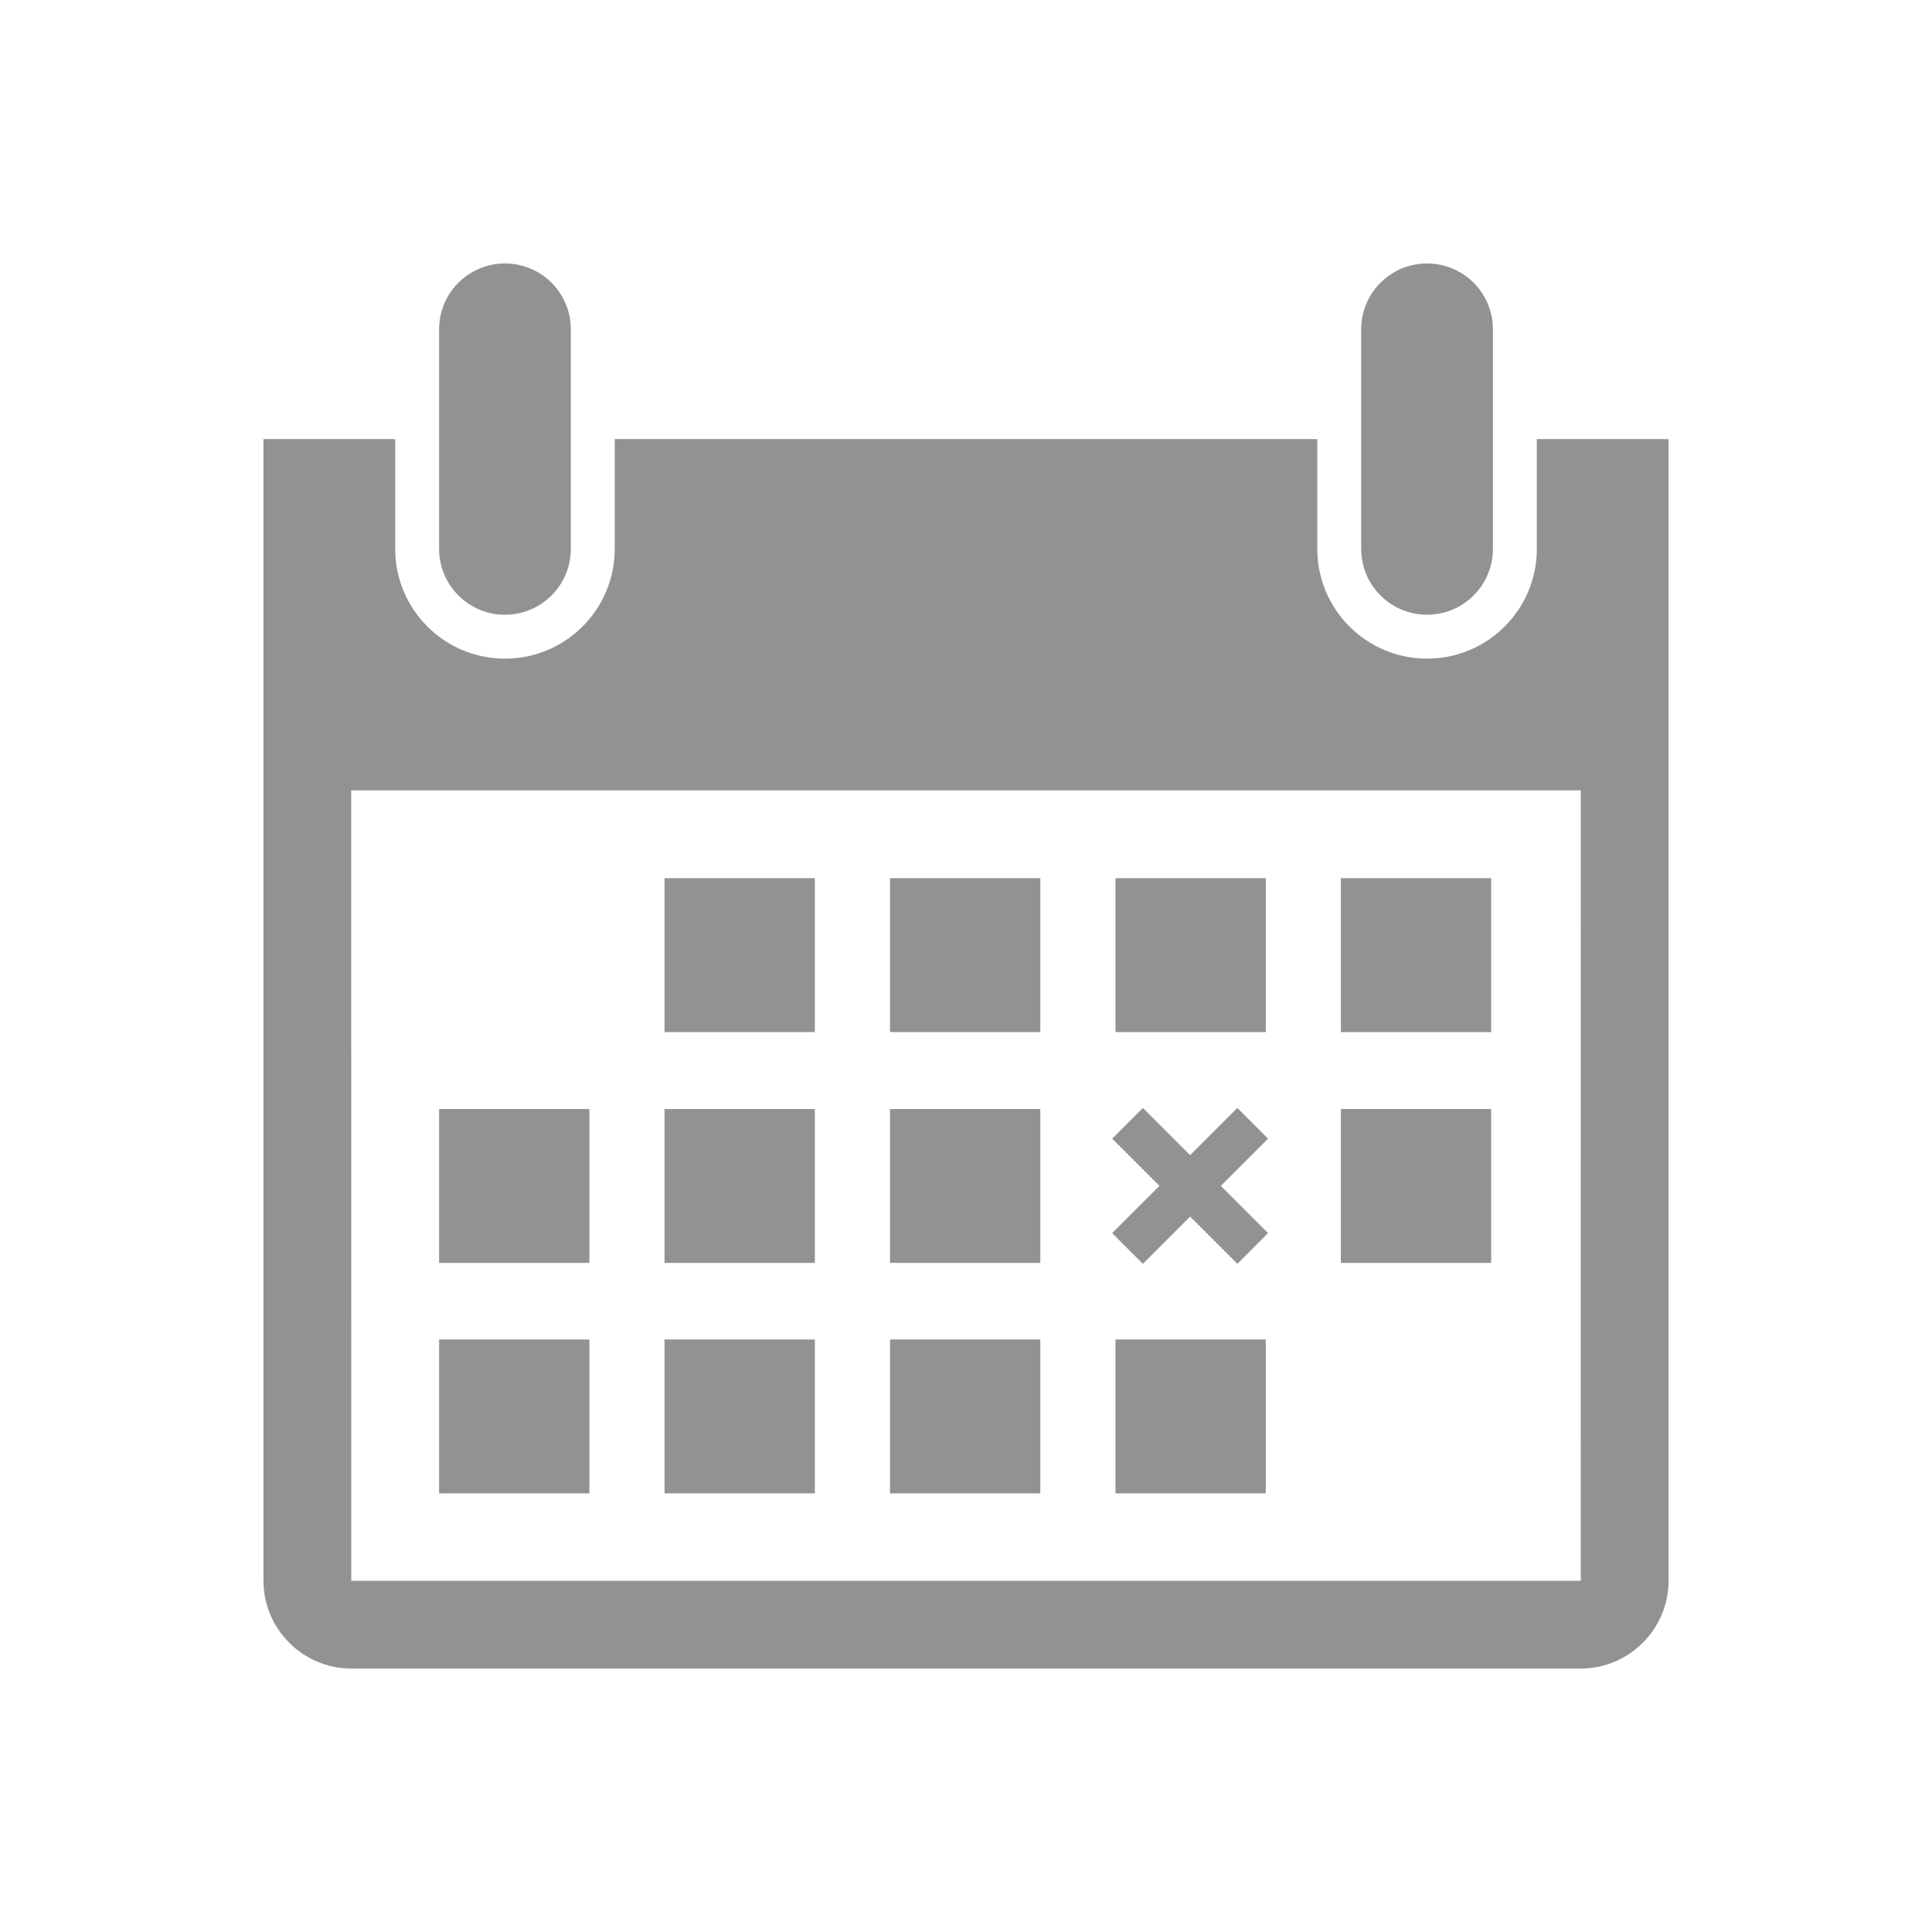 <?xml version="1.0" encoding="iso-8859-1"?>
<!-- Generator: Adobe Illustrator 25.4.1, SVG Export Plug-In . SVG Version: 6.00 Build 0)  -->
<svg version="1.1" id="Piktogramm" xmlns="http://www.w3.org/2000/svg" xmlns:xlink="http://www.w3.org/1999/xlink" x="0px" y="0px"
	 viewBox="0 0 311.81 311.81" style="enable-background:new 0 0 311.81 311.81;" xml:space="preserve">
<g>
	<path fill="#929292" d="M81.497,99.212c5.87,0,10.63-4.759,10.63-10.63V53.149v0c0-5.871-4.76-10.63-10.63-10.63
		c-5.871,0-10.631,4.759-10.631,10.63v0v35.433C70.867,94.453,75.626,99.212,81.497,99.212z"/>
	<path fill="#929292" d="M248.032,70.865v17.716c0,9.785-7.933,17.717-17.716,17.717c-9.785,0-17.717-7.932-17.717-17.717h-0.001V70.865H99.213
		v17.716c0,9.785-7.933,17.717-17.716,17.717c-9.785,0-17.717-7.932-17.717-17.717h-0.001V70.865h-21.26l0.001,184.254
		c0,7.795,6.378,14.172,14.173,14.172h198.426c7.795,0,14.173-6.367,14.173-14.162V70.865H248.032z M255.119,255.113
		c-0.001-0.004-0.002-0.006-0.005-0.006c-0.009,0-0.025,0.016-0.037,0.022H56.735c-0.012-0.006-0.029-0.022-0.037-0.022
		c-0.003,0-0.004,0.002-0.005,0.006l-0.009-127.555h198.443L255.119,255.113z"/>
	<path fill="#929292" d="M230.315,99.212c5.87,0,10.63-4.759,10.63-10.63V53.149v0c0-5.871-4.76-10.63-10.63-10.63
		c-5.871,0-10.631,4.759-10.631,10.63v0v35.433C219.685,94.453,224.444,99.212,230.315,99.212z"/>
	<rect style="fill: #929292;" x="107.254" y="141.732" width="24.258" height="24.837"/>
	<rect style="fill: #929292;" x="143.641" y="141.732" width="24.258" height="24.837"/>
	<rect style="fill: #929292;" x="180.029" y="141.732" width="24.258" height="24.837"/>
	<rect style="fill: #929292;" x="70.866" y="178.987" width="24.258" height="24.837"/>
	<rect style="fill: #929292;" x="107.254" y="178.987" width="24.258" height="24.837"/>
	<rect style="fill: #929292;" x="143.641" y="178.987" width="24.258" height="24.837"/>
	<rect style="fill: #929292;" x="216.405" y="141.732" width="24.258" height="24.837"/>
	<rect style="fill: #929292;" x="216.405" y="178.987" width="24.258" height="24.837"/>
	<rect style="fill: #929292;" x="70.866" y="216.183" width="24.258" height="24.837"/>
	<rect style="fill: #929292;" x="107.254" y="216.183" width="24.258" height="24.837"/>
	<rect style="fill: #929292;" x="143.641" y="216.183" width="24.258" height="24.837"/>
	<rect style="fill: #929292;" x="180.029" y="216.183" width="24.258" height="24.837"/>
	<polygon style="fill: #929292;" points="184.449,203.971 192.076,196.343 199.703,203.971 204.652,199.021 197.025,191.394 204.652,183.767 
		199.703,178.817 192.076,186.445 184.449,178.817 179.5,183.767 187.127,191.394 179.5,199.021 	"/>
</g>
</svg>
